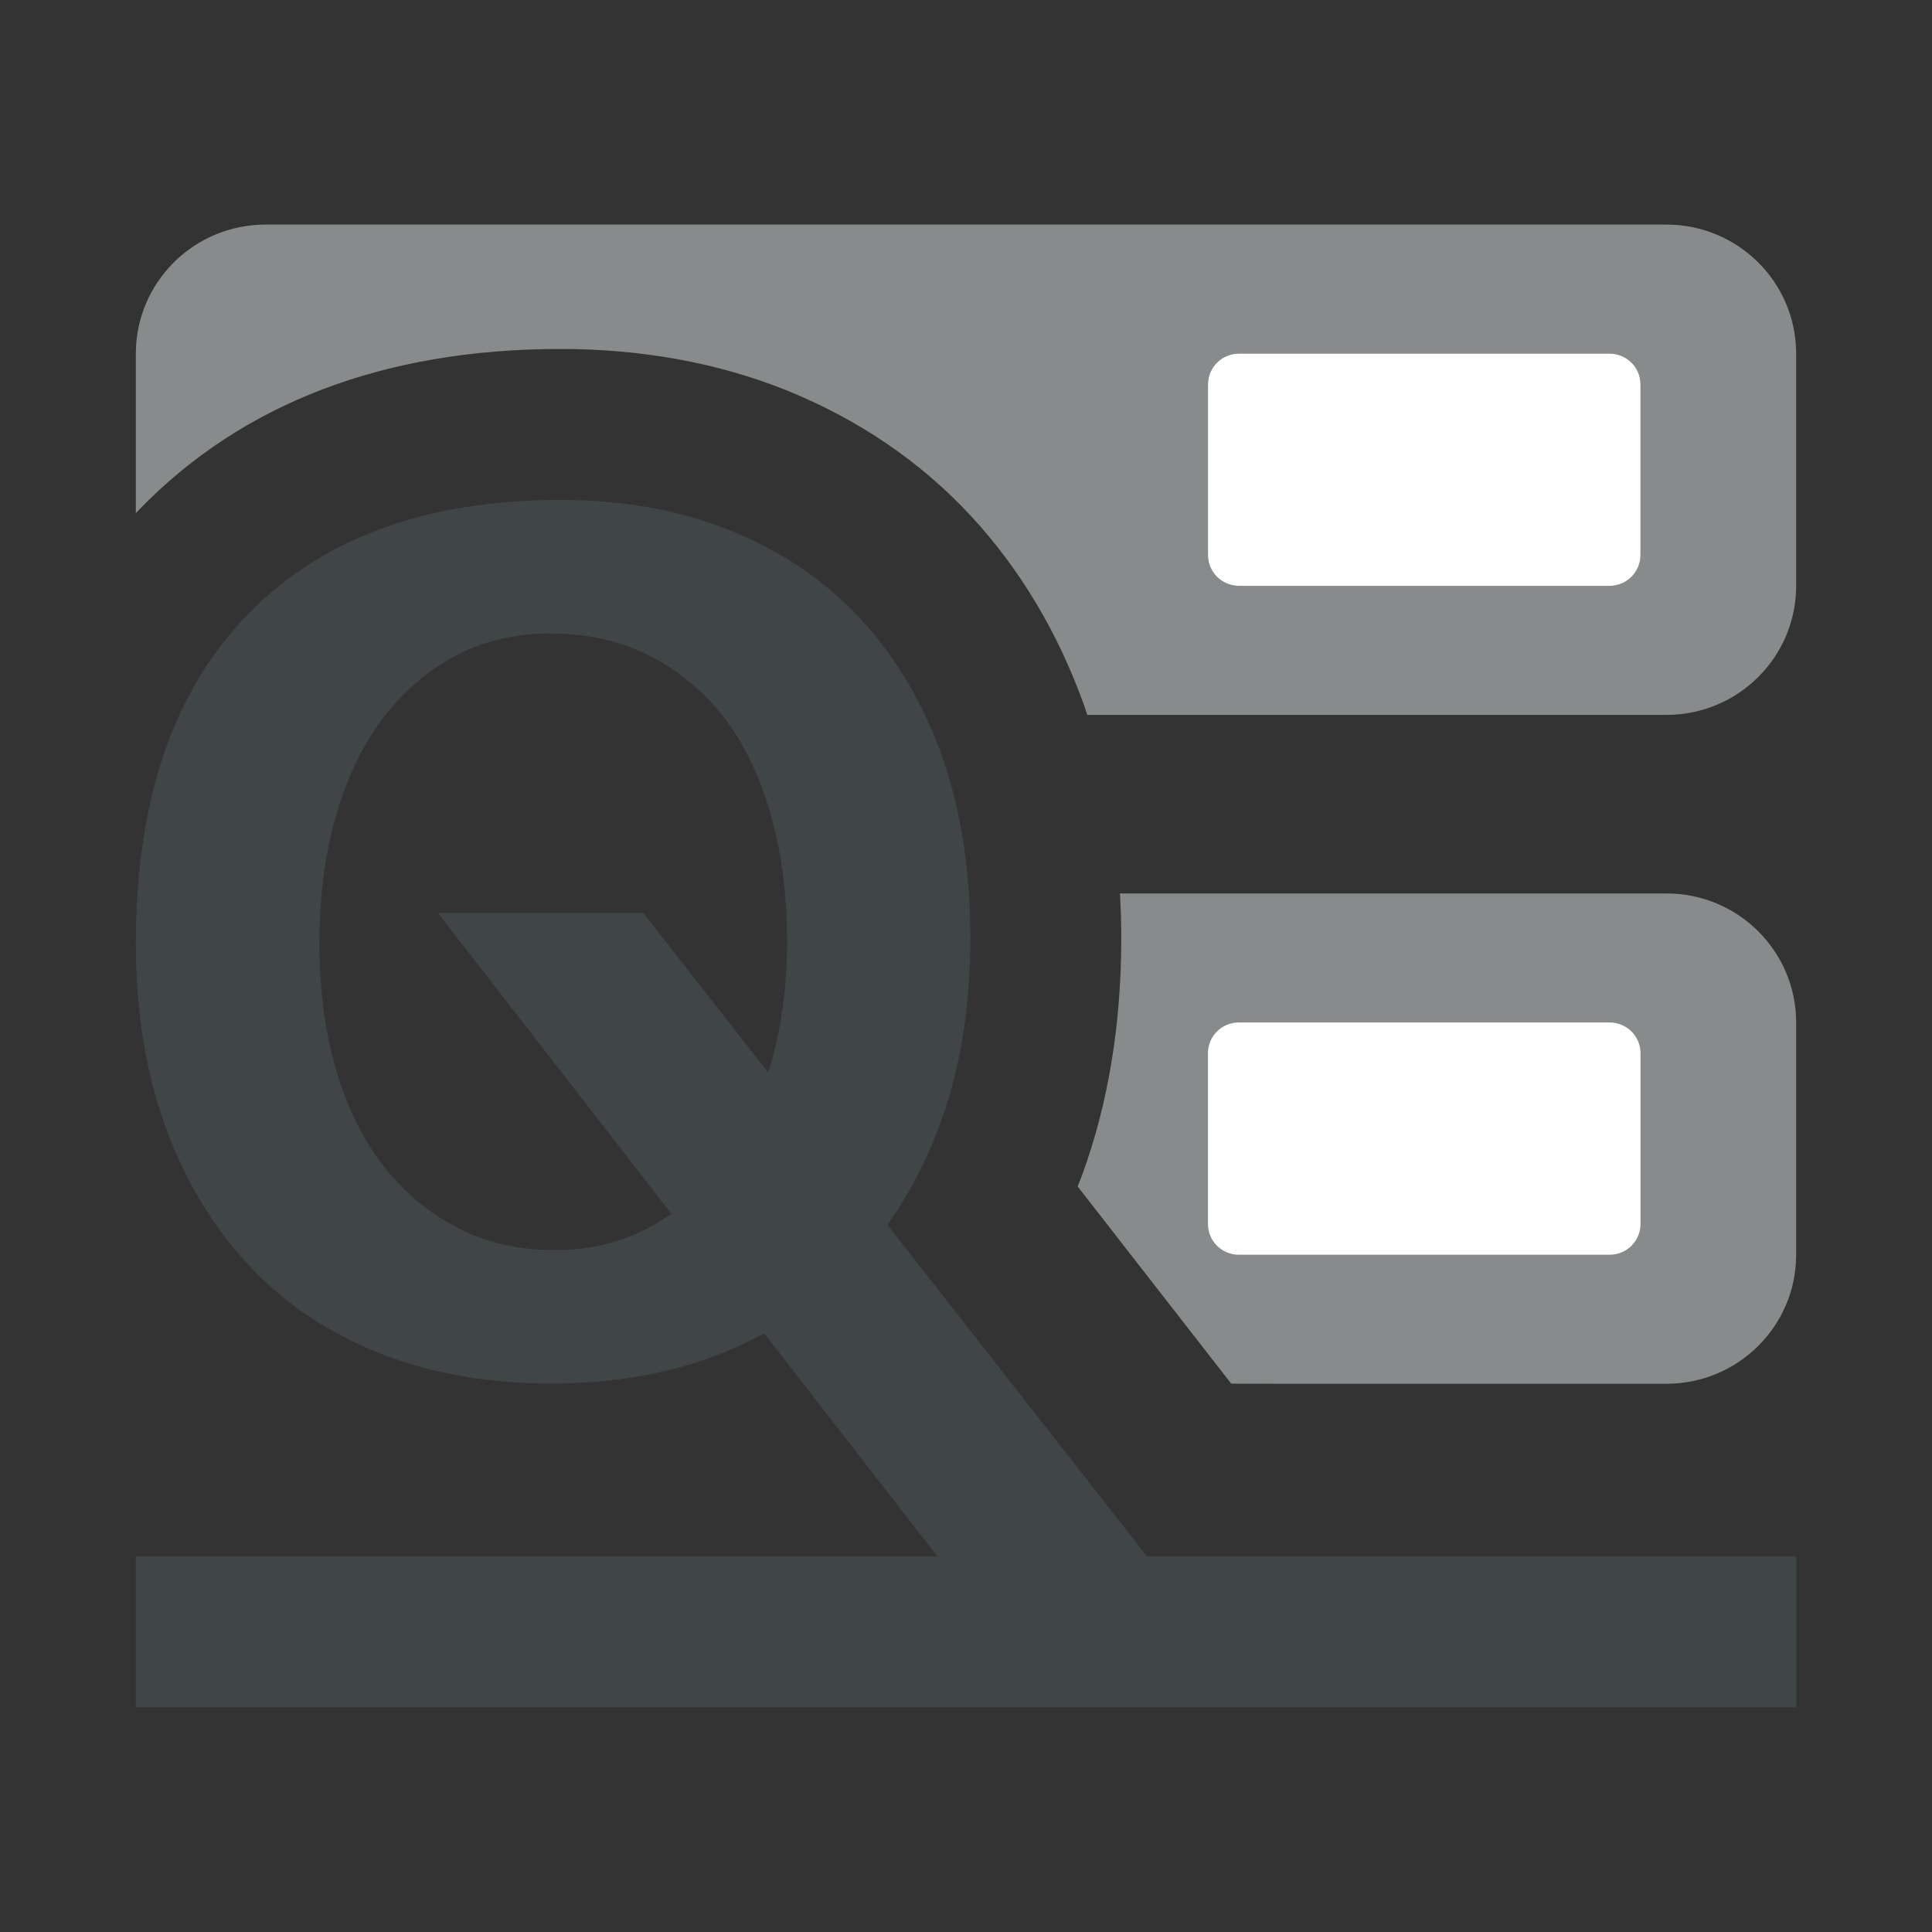 <?xml version="1.0" encoding="UTF-8" standalone="no"?><!DOCTYPE svg PUBLIC "-//W3C//DTD SVG 1.1//EN" "http://www.w3.org/Graphics/SVG/1.1/DTD/svg11.dtd"><svg width="100%" height="100%" viewBox="0 0 128 128" version="1.1" xmlns="http://www.w3.org/2000/svg" xmlns:xlink="http://www.w3.org/1999/xlink" xml:space="preserve" style="fill-rule:evenodd;clip-rule:evenodd;stroke-linejoin:round;stroke-miterlimit:1.414;"><rect x="0" y="0" width="128" height="128" fill="#333333" stroke="none"/><rect id="server_query" x="0" y="0" width="128" height="128" style="fill:none;"/><rect x="9" y="103.121" width="110" height="10" style="fill:#404547;"/><path d="M42.625,60.496l34.473,44.031l-9.607,5.531l-38.472,-49.562" style="fill:#404547;fill-rule:nonzero;"/><path d="M37.134,23.12c5.426,0 10.479,0.927 15.049,2.769c4.728,1.925 8.799,4.7 12.097,8.246c3.26,3.502 5.794,7.726 7.547,12.596c0.073,0.208 0.137,0.423 0.208,0.633l38.371,0c4.746,0 8.594,-3.828 8.594,-8.549l0,-15.387c0,-4.722 -3.848,-8.549 -8.594,-8.549l-92.812,0c-4.746,0 -8.594,3.826 -8.594,8.549l0,10.572c0.068,-0.072 0.132,-0.148 0.201,-0.219c6.86,-7.074 16.258,-10.661 27.933,-10.661Zm42.897,2.347c0,-1.125 0.916,-2.039 2.05,-2.039l24.557,0c1.134,0 2.05,0.914 2.05,2.039l0,11.31c0,1.126 -0.916,2.039 -2.05,2.039l-24.557,0c-1.134,0 -2.05,-0.913 -2.05,-2.039l0,-11.31Z" style="fill:#878b8c;fill-rule:nonzero;"/><path d="M82.081,38.815l24.557,0c1.134,0 2.05,-0.913 2.05,-2.039l0,-11.31c0,-1.125 -0.916,-2.039 -2.05,-2.039l-24.557,0c-1.134,0 -2.05,0.914 -2.05,2.039l0,11.31c0,1.126 0.916,2.039 2.05,2.039Z" style="fill:#fff;fill-rule:nonzero;"/><path d="M74.288,62.142c0,-0.999 -0.035,-1.979 -0.088,-2.949l36.206,0c4.746,0 8.594,3.827 8.594,8.548l0,15.389c0,4.722 -3.848,8.548 -8.594,8.548l-25.406,0l-3.426,-0.005l-10.179,-13.07c0.101,-0.259 0.208,-0.513 0.305,-0.775c1.717,-4.685 2.588,-9.962 2.588,-15.686Z" style="fill:#878b8c;fill-rule:nonzero;"/><path d="M37.134,33.12c4.154,0 7.929,0.681 11.279,2.031c3.338,1.359 6.204,3.278 8.548,5.798c2.344,2.518 4.157,5.555 5.442,9.126c1.264,3.563 1.885,7.592 1.885,12.068c0,4.554 -0.655,8.639 -1.977,12.245c-1.329,3.629 -3.187,6.726 -5.588,9.291c-2.403,2.575 -5.333,4.535 -8.777,5.925c-3.414,1.39 -7.245,2.055 -11.462,2.055c-4.155,0 -7.936,-0.661 -11.347,-2.006c-3.398,-1.354 -6.298,-3.286 -8.67,-5.853c-2.375,-2.531 -4.218,-5.619 -5.525,-9.195c-1.296,-3.593 -1.942,-7.64 -1.942,-12.125c0,-9.409 2.461,-16.654 7.379,-21.738c4.921,-5.073 11.838,-7.622 20.755,-7.622Zm-0.686,8.848c-2.28,0 -4.356,0.477 -6.212,1.455c-1.872,0.976 -3.485,2.355 -4.853,4.133c-1.351,1.794 -2.387,3.958 -3.12,6.483c-0.734,2.546 -1.1,5.355 -1.1,8.441c0,3.084 0.366,5.87 1.1,8.377c0.733,2.515 1.789,4.646 3.169,6.429c1.379,1.727 3.017,3.126 4.923,4.069c1.886,0.989 4.022,1.466 6.421,1.466c2.276,0 4.337,-0.492 6.211,-1.489c1.865,-1 3.484,-2.401 4.838,-4.165c1.344,-1.808 2.403,-3.951 3.181,-6.47c0.744,-2.496 1.139,-5.275 1.139,-8.313c0,-3.127 -0.369,-5.949 -1.11,-8.5c-0.736,-2.548 -1.777,-4.702 -3.156,-6.459c-1.382,-1.743 -3.051,-3.104 -4.978,-4.046c-1.915,-0.943 -4.076,-1.411 -6.453,-1.411Z" style="fill:#404547;fill-rule:nonzero;"/><path d="M108.688,69.781c0,-1.131 -0.913,-2.04 -2.051,-2.04l-24.555,0c-1.138,0 -2.051,0.909 -2.051,2.04l0,11.309c0,1.132 0.913,2.04 2.051,2.04l24.555,0c1.138,0 2.051,-0.908 2.051,-2.04l0,-11.309Z" style="fill:#fff;fill-rule:nonzero;"/></svg>
